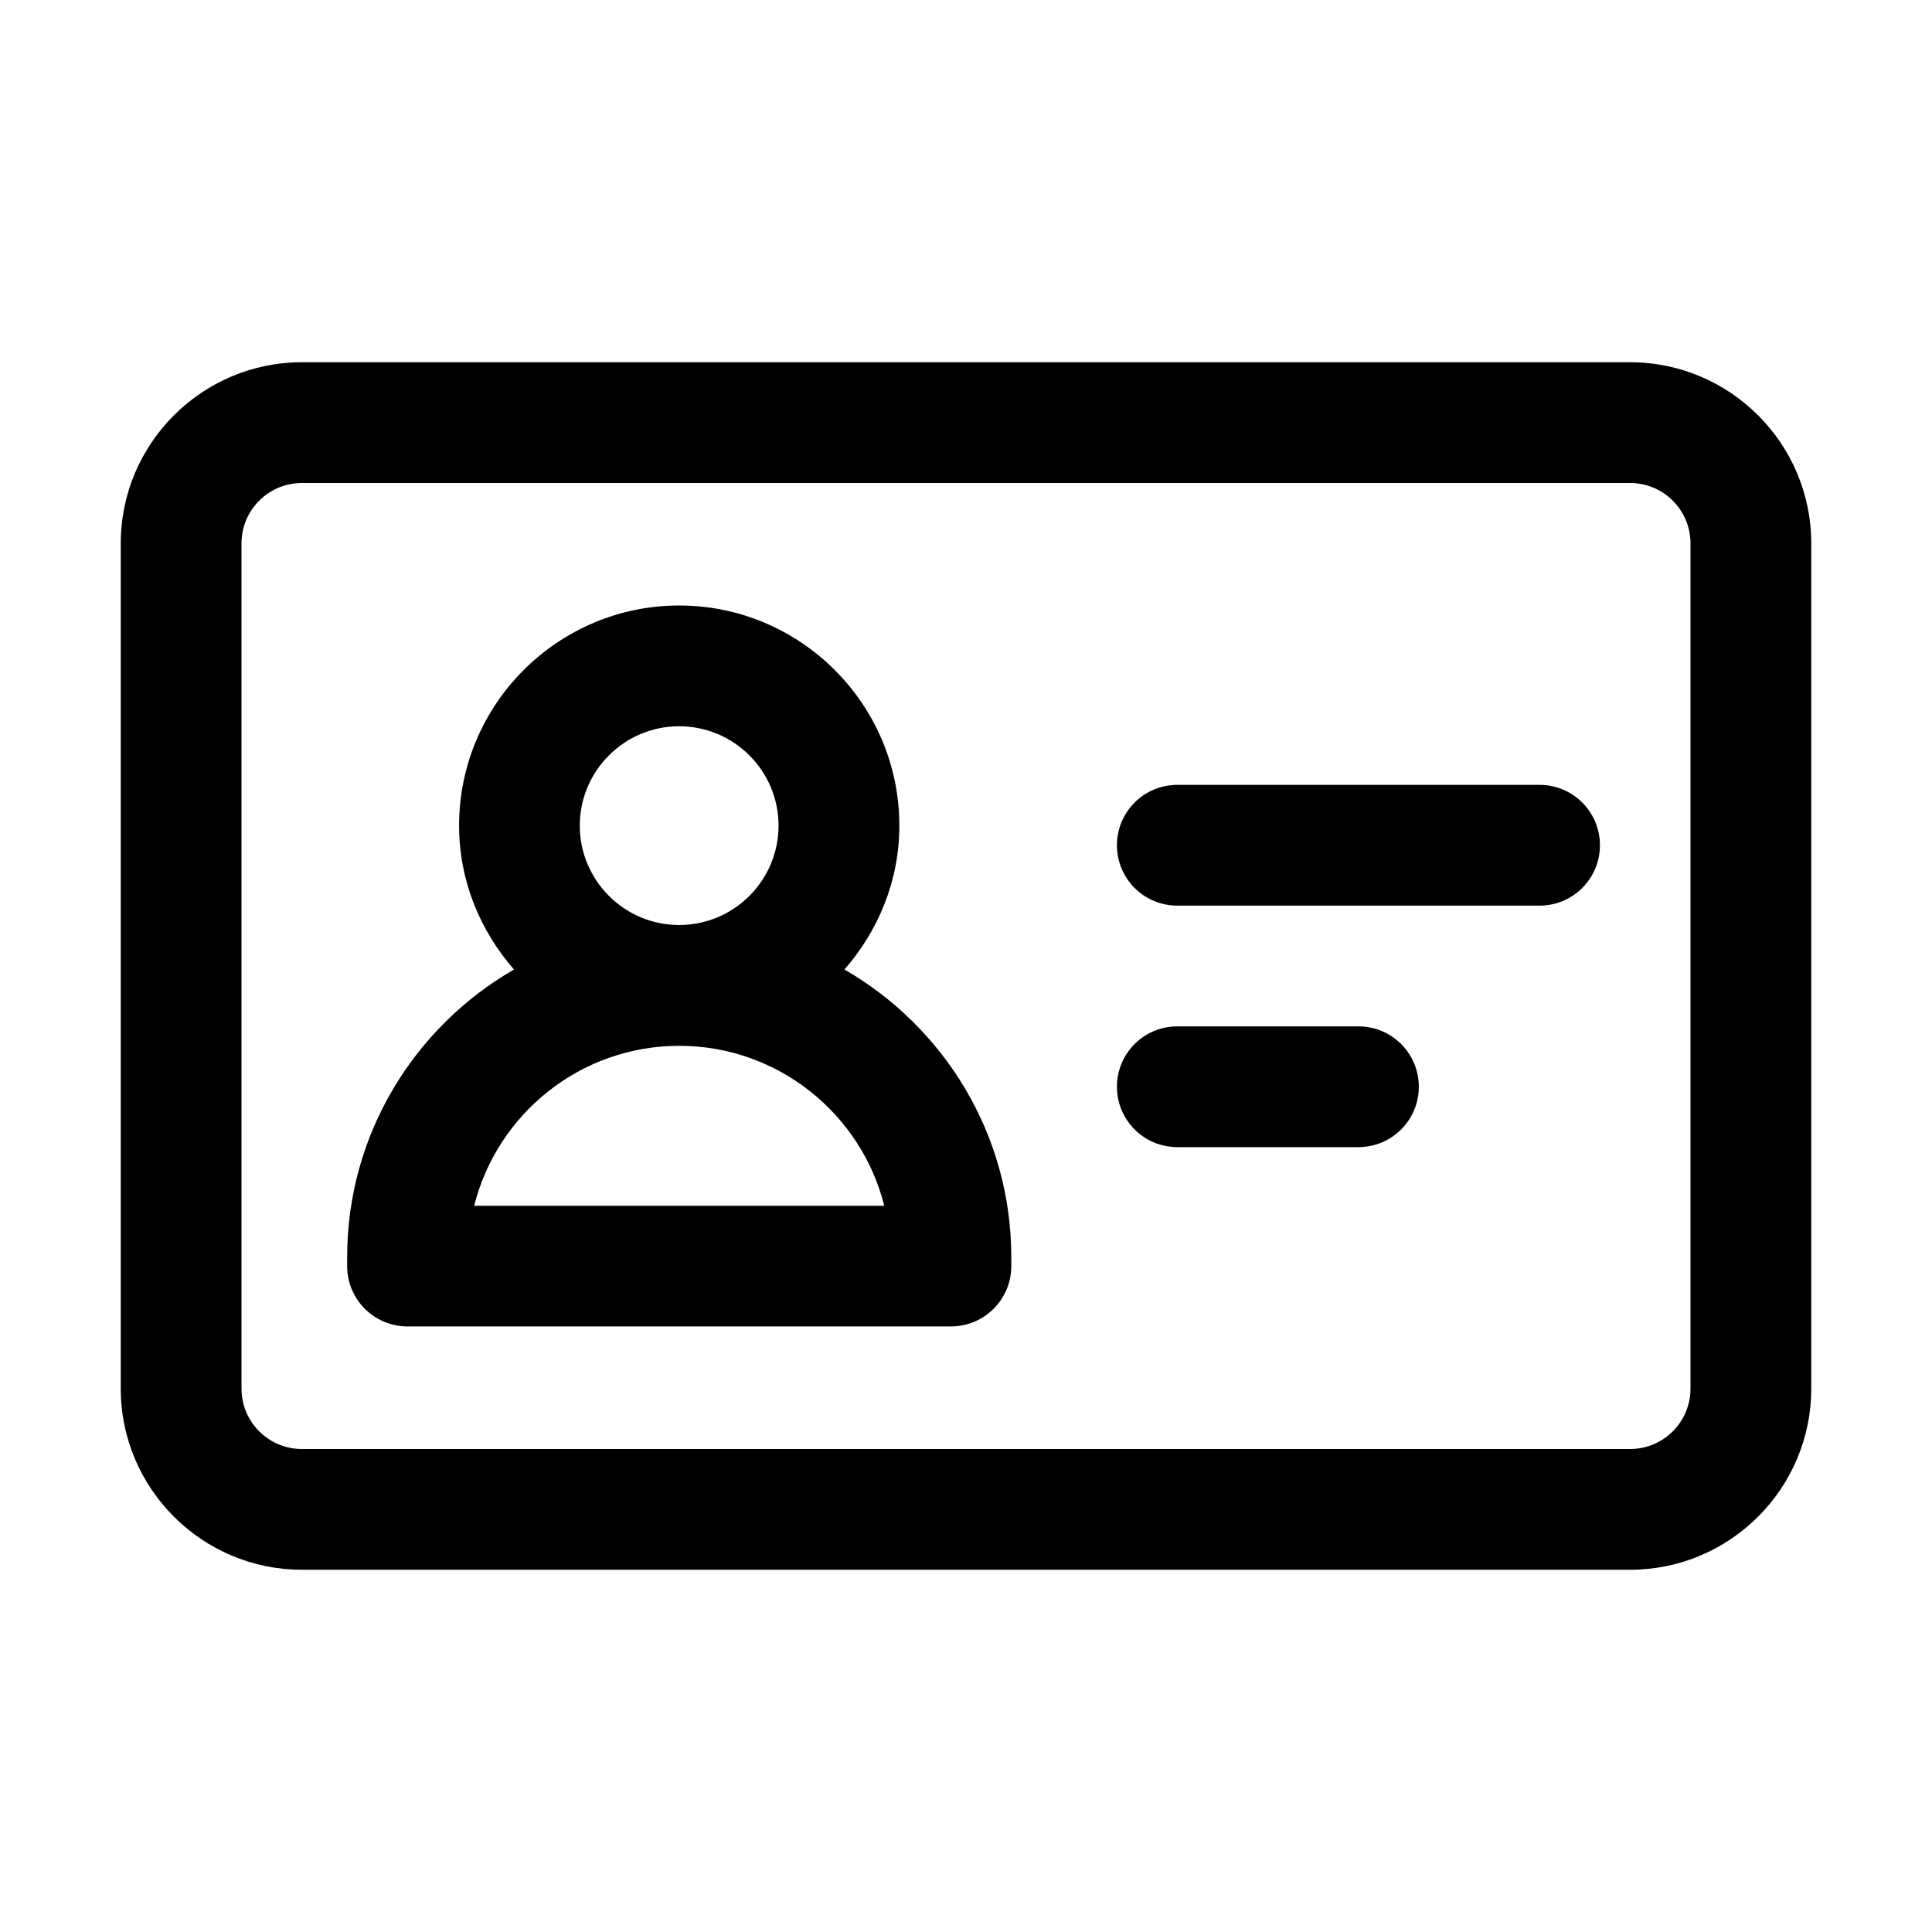 <svg xmlns="http://www.w3.org/2000/svg" id="layer_1" viewBox="0 0 32 32"><path d="m27 6h-22c-1.654 0-3 1.346-3 3v14c0 1.654 1.346 3 3 3h22c1.654 0 3-1.346 3-3v-14c0-1.654-1.346-3-3-3zm1 17c0 .552-.448 1-1 1h-22c-.552 0-1-.448-1-1v-14c0-.552.448-1 1-1h22c.552 0 1 .448 1 1z"></path><path d="m22.5 17h-3c-.553 0-1 .447-1 1s.447 1 1 1h3c.553 0 1-.447 1-1s-.447-1-1-1z"></path><path d="m25.5 13h-6c-.553 0-1 .447-1 1s.447 1 1 1h6c.553 0 1-.447 1-1s-.447-1-1-1z"></path><path d="m13.987 16.058c.559-.641.909-1.468.909-2.383 0-2.01-1.636-3.646-3.646-3.646s-3.646 1.636-3.646 3.646c0 .915.35 1.742.909 2.383-1.648.951-2.763 2.728-2.763 4.763v.149c0 .553.447 1 1 1h9c.553 0 1-.447 1-1v-.149c0-2.035-1.115-3.812-2.763-4.763zm-4.384-2.383c0-.907.738-1.646 1.646-1.646s1.646.738 1.646 1.646c0 .908-.738 1.646-1.646 1.646s-1.646-.738-1.646-1.646zm-1.749 6.296c.381-1.521 1.759-2.649 3.396-2.649s3.015 1.129 3.396 2.649h-6.791z"></path></svg>